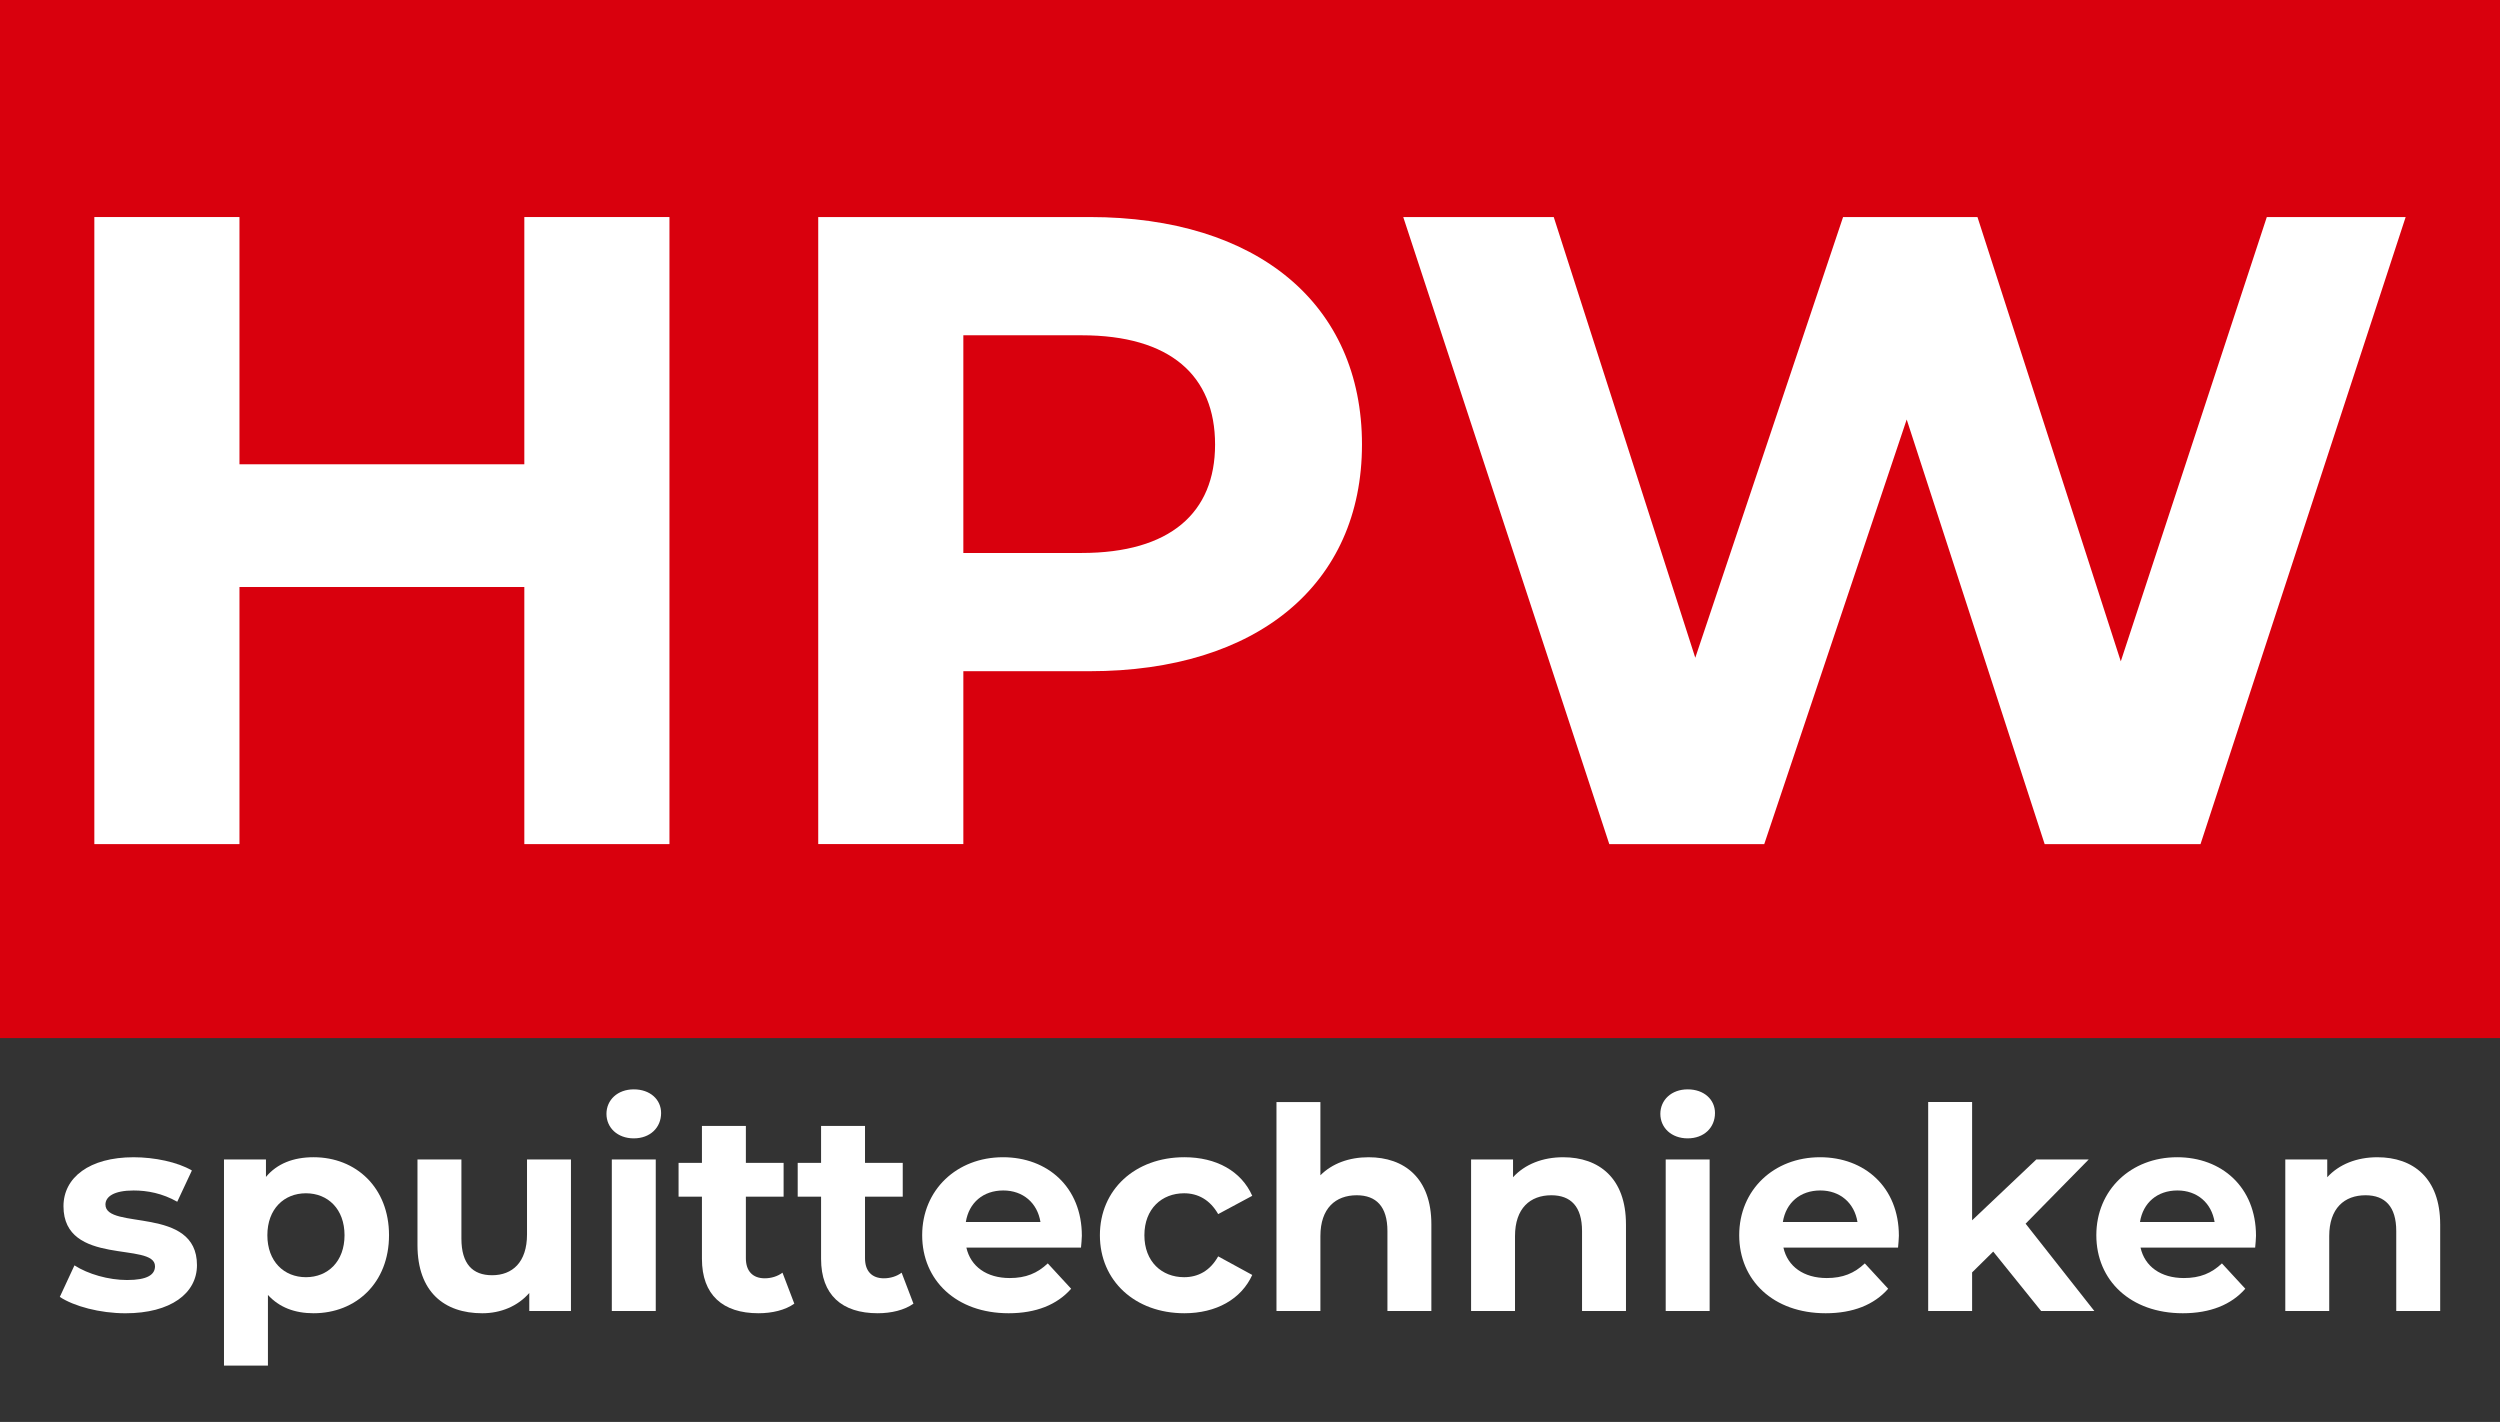 <?xml version="1.0" encoding="UTF-8"?>
<svg xmlns="http://www.w3.org/2000/svg" id="a" data-name="Layer 1" width="238" height="135.37" viewBox="0 0 238 135.37">
  <rect x="0" y="0" width="238" height="135.37" fill="#333333" stroke="none"/>
  <g id="b" data-name="Rectangle 5">
    <rect x="-.07" y="0" width="238.209" height="98.826" fill="#d9000d" stroke-width="0"></rect>
  </g>
  <g>
    <path d="M63.732,20.662v59.697h-13.816v-24.476h-27.119v24.476h-13.816V20.662h13.816v23.538h27.119v-23.538h13.816Z" fill="#fff" stroke-width="0"></path>
    <path d="M129.66,42.323c0,13.304-9.978,21.576-25.925,21.576h-12.025v16.459h-13.815V20.662h25.841c15.947,0,25.925,8.272,25.925,21.661ZM115.675,42.323c0-6.566-4.265-10.404-12.707-10.404h-11.258v20.724h11.258c8.442,0,12.707-3.838,12.707-10.319Z" fill="#fff" stroke-width="0"></path>
    <path d="M229.019,20.662l-19.529,59.697h-14.839l-13.133-40.423-13.561,40.423h-14.753l-19.615-59.697h14.327l13.475,41.958,14.071-41.958h12.793l13.645,42.299,13.901-42.299h13.218Z" fill="#fff" stroke-width="0"></path>
  </g>
  <g>
    <path d="M5.694,123.466l1.394-3.002c1.287.831,3.244,1.394,5.014,1.394,1.93,0,2.654-.509,2.654-1.313,0-2.359-8.713.054-8.713-5.711,0-2.734,2.466-4.664,6.676-4.664,1.984,0,4.182.455,5.549,1.26l-1.394,2.976c-1.421-.804-2.842-1.072-4.155-1.072-1.877,0-2.681.59-2.681,1.341,0,2.466,8.713.08,8.713,5.764,0,2.681-2.493,4.585-6.81,4.585-2.439,0-4.906-.671-6.247-1.556Z" fill="#fff" stroke-width="0"></path>
    <path d="M37.035,117.594c0,4.531-3.137,7.427-7.185,7.427-1.796,0-3.271-.563-4.343-1.743v6.729h-4.183v-19.625h3.995v1.662c1.046-1.26,2.601-1.876,4.531-1.876,4.048,0,7.185,2.896,7.185,7.426ZM32.799,117.594c0-2.493-1.582-3.994-3.673-3.994s-3.673,1.501-3.673,3.994,1.582,3.995,3.673,3.995,3.673-1.502,3.673-3.995Z" fill="#fff" stroke-width="0"></path>
    <path d="M54.355,110.383v14.424h-3.968v-1.716c-1.099,1.26-2.708,1.931-4.477,1.931-3.619,0-6.166-2.038-6.166-6.488v-8.15h4.182v7.534c0,2.412,1.072,3.484,2.922,3.484,1.93,0,3.324-1.232,3.324-3.887v-7.132h4.182Z" fill="#fff" stroke-width="0"></path>
    <path d="M57.735,106.04c0-1.313,1.045-2.333,2.601-2.333s2.601.966,2.601,2.252c0,1.395-1.045,2.413-2.601,2.413s-2.601-1.019-2.601-2.332ZM58.245,110.383h4.183v14.424h-4.183v-14.424Z" fill="#fff" stroke-width="0"></path>
    <path d="M75.618,124.109c-.858.617-2.118.912-3.405.912-3.405,0-5.389-1.743-5.389-5.175v-5.925h-2.225v-3.217h2.225v-3.513h4.183v3.513h3.592v3.217h-3.592v5.871c0,1.233.67,1.903,1.796,1.903.616,0,1.233-.188,1.689-.536l1.126,2.949Z" fill="#fff" stroke-width="0"></path>
    <path d="M86.96,124.109c-.858.617-2.118.912-3.405.912-3.405,0-5.389-1.743-5.389-5.175v-5.925h-2.225v-3.217h2.225v-3.513h4.183v3.513h3.592v3.217h-3.592v5.871c0,1.233.67,1.903,1.796,1.903.616,0,1.233-.188,1.689-.536l1.126,2.949Z" fill="#fff" stroke-width="0"></path>
    <path d="M102.912,118.774h-10.912c.402,1.796,1.931,2.896,4.129,2.896,1.528,0,2.627-.456,3.619-1.395l2.225,2.413c-1.34,1.528-3.351,2.333-5.952,2.333-4.986,0-8.23-3.137-8.23-7.427,0-4.316,3.297-7.426,7.694-7.426,4.236,0,7.507,2.842,7.507,7.479,0,.321-.054.777-.081,1.126ZM91.947,116.335h7.105c-.295-1.823-1.663-3.003-3.539-3.003-1.903,0-3.271,1.153-3.566,3.003Z" fill="#fff" stroke-width="0"></path>
    <path d="M104.71,117.594c0-4.343,3.351-7.426,8.043-7.426,3.029,0,5.416,1.313,6.461,3.673l-3.244,1.742c-.778-1.367-1.931-1.983-3.244-1.983-2.118,0-3.78,1.475-3.78,3.994s1.662,3.995,3.78,3.995c1.313,0,2.466-.59,3.244-1.984l3.244,1.77c-1.046,2.306-3.432,3.646-6.461,3.646-4.692,0-8.043-3.083-8.043-7.427Z" fill="#fff" stroke-width="0"></path>
    <path d="M136.266,116.549v8.258h-4.183v-7.614c0-2.332-1.072-3.404-2.922-3.404-2.011,0-3.459,1.233-3.459,3.887v7.132h-4.182v-19.893h4.182v6.971c1.126-1.126,2.735-1.716,4.585-1.716,3.404,0,5.979,1.983,5.979,6.38Z" fill="#fff" stroke-width="0"></path>
    <path d="M154.793,116.549v8.258h-4.183v-7.614c0-2.332-1.072-3.404-2.922-3.404-2.011,0-3.459,1.233-3.459,3.887v7.132h-4.182v-14.424h3.994v1.689c1.126-1.233,2.815-1.903,4.772-1.903,3.404,0,5.979,1.983,5.979,6.38Z" fill="#fff" stroke-width="0"></path>
    <path d="M158.065,106.04c0-1.313,1.046-2.333,2.601-2.333s2.601.966,2.601,2.252c0,1.395-1.046,2.413-2.601,2.413s-2.601-1.019-2.601-2.332ZM158.575,110.383h4.182v14.424h-4.182v-14.424Z" fill="#fff" stroke-width="0"></path>
    <path d="M180.693,118.774h-10.911c.401,1.796,1.93,2.896,4.128,2.896,1.528,0,2.628-.456,3.62-1.395l2.225,2.413c-1.34,1.528-3.351,2.333-5.951,2.333-4.987,0-8.231-3.137-8.231-7.427,0-4.316,3.298-7.426,7.695-7.426,4.235,0,7.506,2.842,7.506,7.479,0,.321-.053.777-.08,1.126ZM169.728,116.335h7.104c-.295-1.823-1.662-3.003-3.539-3.003-1.903,0-3.271,1.153-3.565,3.003Z" fill="#fff" stroke-width="0"></path>
    <path d="M189.756,119.149l-2.011,1.984v3.673h-4.182v-19.893h4.182v11.26l6.113-5.791h4.986l-6.006,6.113,6.542,8.311h-5.067l-4.558-5.657Z" fill="#fff" stroke-width="0"></path>
    <path d="M214.691,118.774h-10.911c.401,1.796,1.93,2.896,4.128,2.896,1.528,0,2.628-.456,3.62-1.395l2.225,2.413c-1.34,1.528-3.351,2.333-5.951,2.333-4.987,0-8.231-3.137-8.231-7.427,0-4.316,3.298-7.426,7.695-7.426,4.235,0,7.506,2.842,7.506,7.479,0,.321-.053.777-.08,1.126ZM203.726,116.335h7.104c-.295-1.823-1.662-3.003-3.539-3.003-1.903,0-3.271,1.153-3.565,3.003Z" fill="#fff" stroke-width="0"></path>
    <path d="M232.306,116.549v8.258h-4.183v-7.614c0-2.332-1.072-3.404-2.922-3.404-2.011,0-3.459,1.233-3.459,3.887v7.132h-4.182v-14.424h3.994v1.689c1.126-1.233,2.815-1.903,4.772-1.903,3.404,0,5.979,1.983,5.979,6.38Z" fill="#fff" stroke-width="0"></path>
  </g>
</svg>
